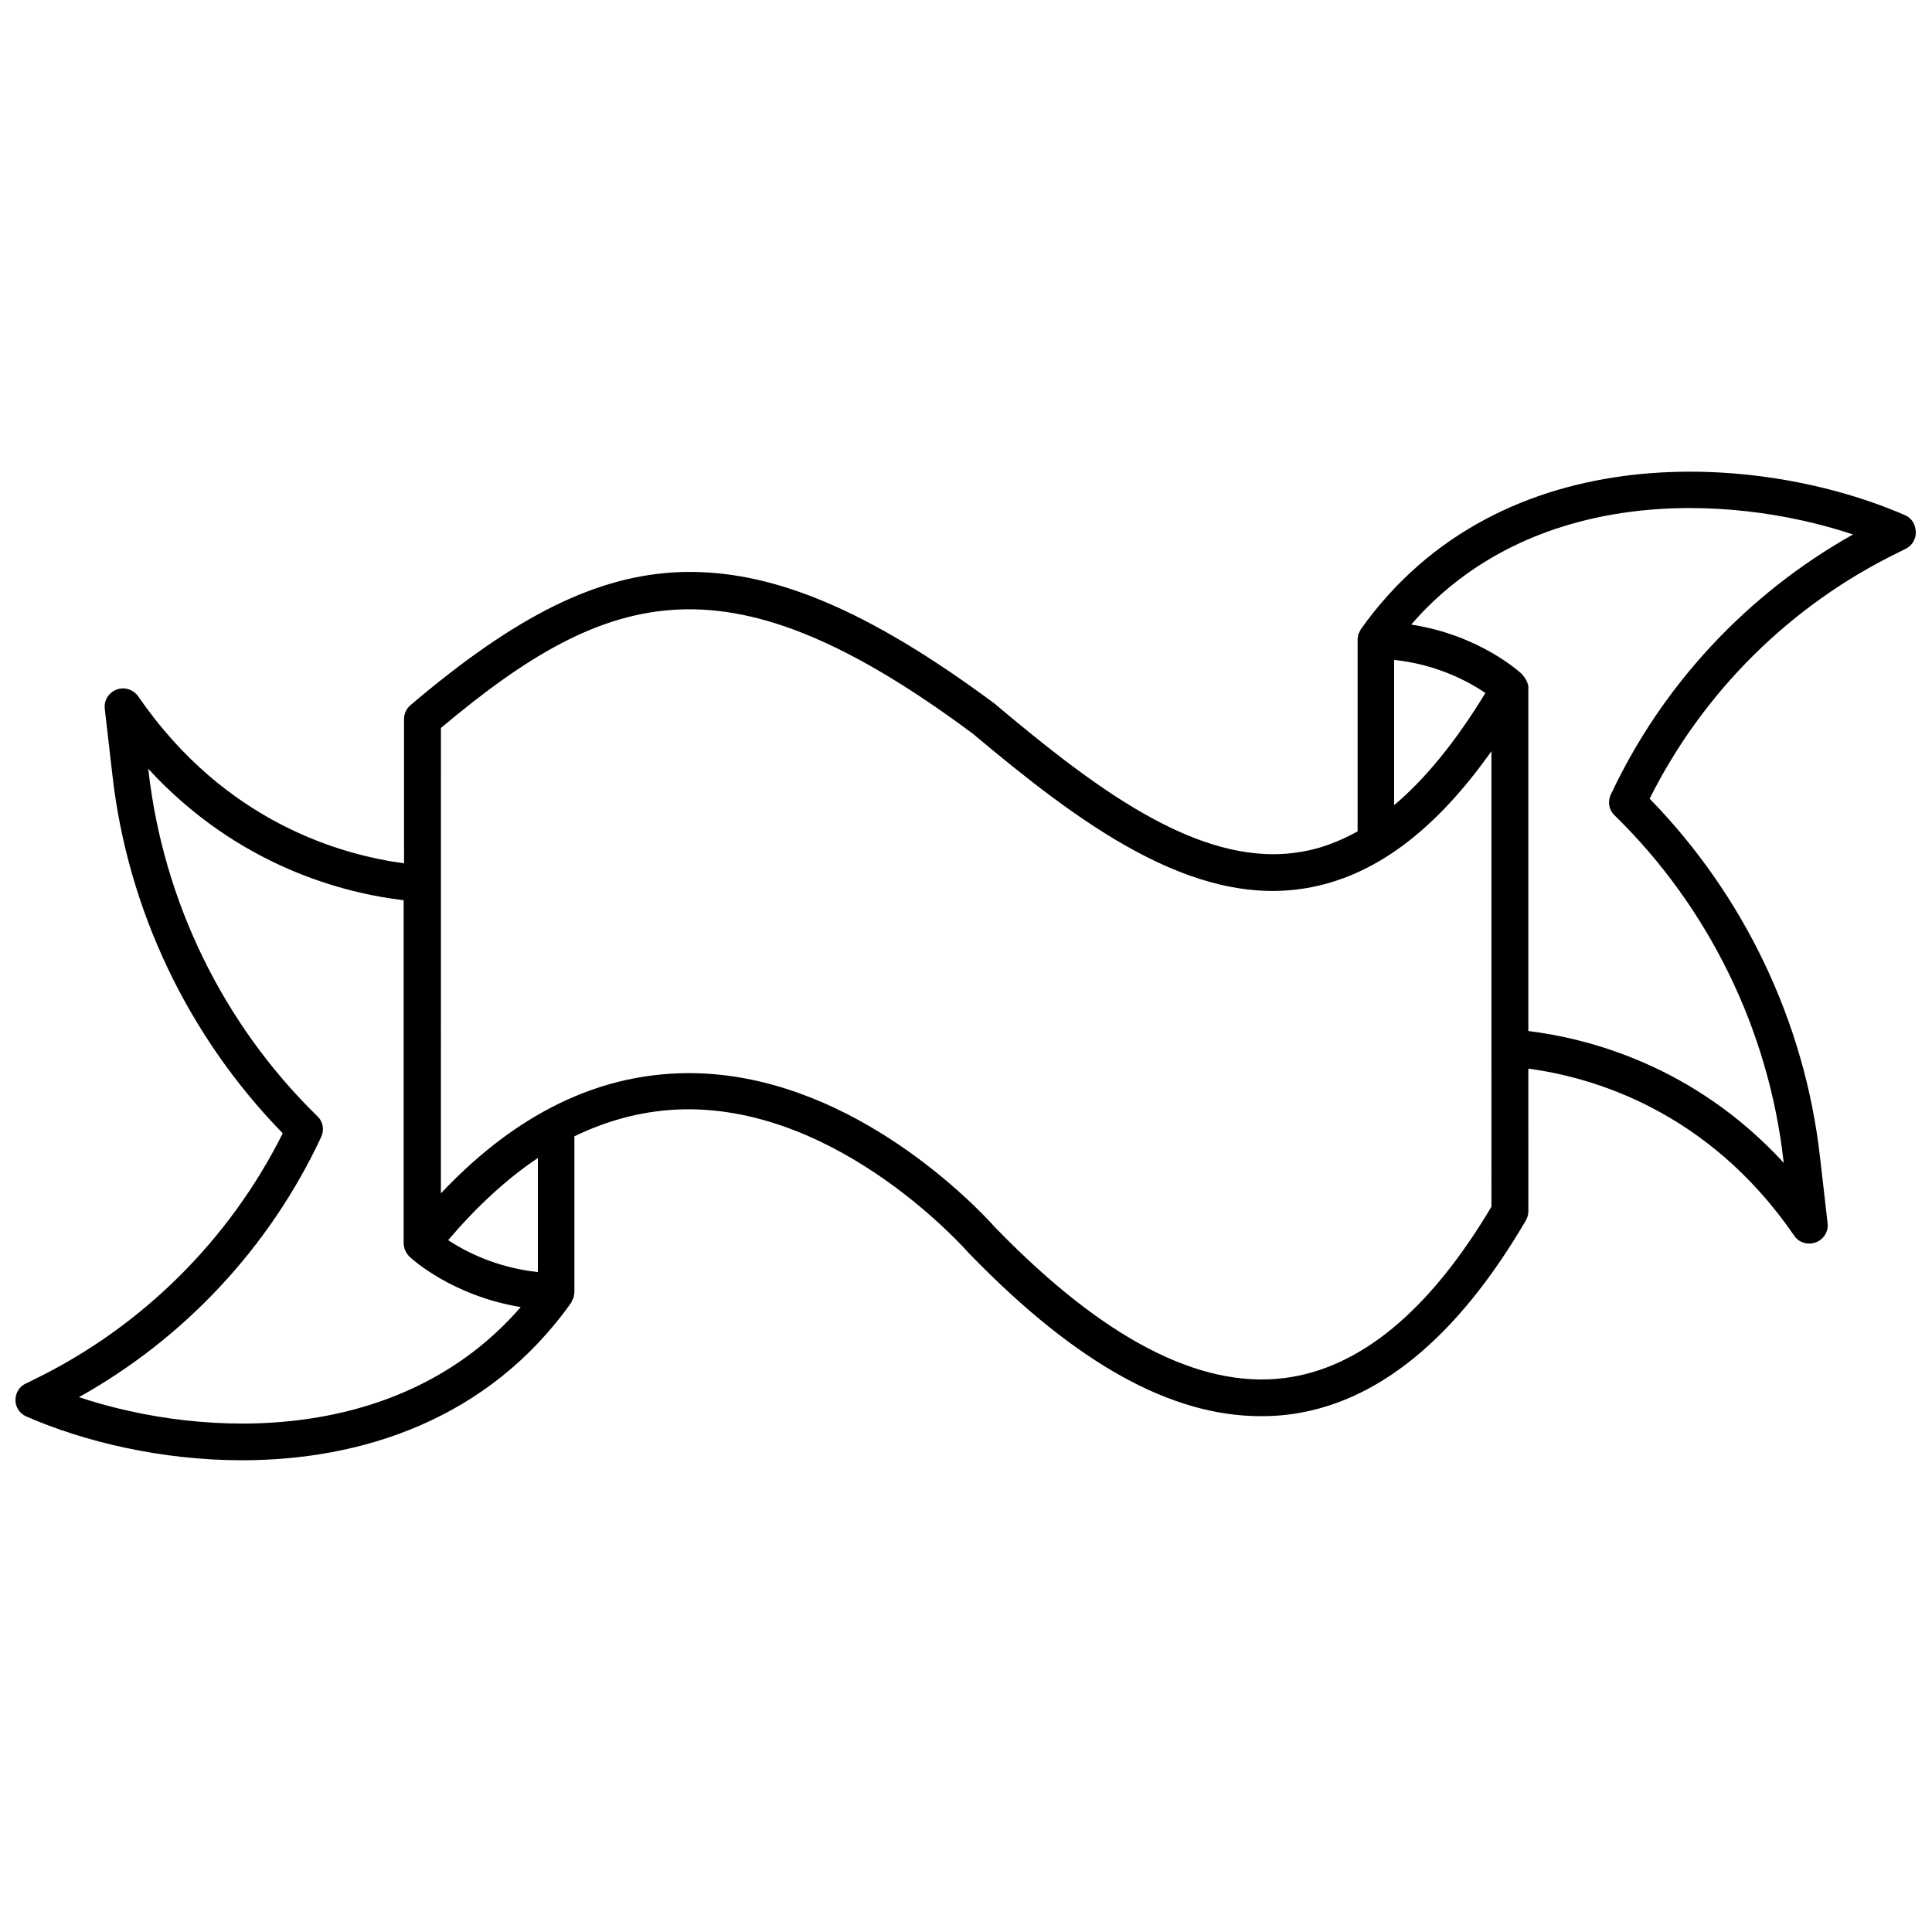 <?xml version="1.0" encoding="UTF-8"?>
<!-- Uploaded to: SVG Repo, www.svgrepo.com, Generator: SVG Repo Mixer Tools -->
<svg width="800px" height="800px" version="1.1" viewBox="144 144 512 512" xmlns="http://www.w3.org/2000/svg">
 <defs>
  <clipPath id="a">
   <path d="m148.09 269h503.81v262h-503.81z"/>
  </clipPath>
 </defs>
 <g clip-path="url(#a)">
  <path d="m648.98 280.59c-37.684-16.523-107.21-22.168-144.39 30.23 0 0.102-0.102 0.102-0.102 0.203-0.102 0.203-0.203 0.402-0.301 0.605 0 0.102-0.102 0.203-0.102 0.203-0.102 0.301-0.203 0.504-0.203 0.805v0.102c-0.102 0.301-0.102 0.504-0.102 0.805v50.785c-4.938 2.719-9.977 4.637-15.113 5.441-2.418 0.402-4.836 0.605-7.254 0.605-24.184 0-49.375-19.348-73.355-39.5-0.102-0.102-0.102-0.102-0.203-0.203-33.754-25.09-59.449-35.871-83.531-35.066-21.965 0.805-43.43 11.387-71.539 35.266-1.109 0.906-1.715 2.316-1.715 3.727l0.004 38.191c-16.523-2.215-47.457-10.781-70.434-44.234-1.309-1.812-3.629-2.621-5.742-1.812-2.117 0.805-3.426 2.922-3.125 5.141l2.016 17.531c4.031 35.668 20.051 69.223 45.141 94.918-14.105 28.215-37.281 51.289-65.797 65.191l-2.016 1.008c-2.016 0.805-3.023 2.621-3.023 4.535 0 1.914 1.211 3.629 2.922 4.332 15.215 6.648 35.672 11.586 57.133 11.586 31.539 0 65.191-10.68 87.262-41.816v-0.102s0.102-0.102 0.102-0.203c0.102-0.203 0.203-0.402 0.301-0.605 0-0.102 0.102-0.203 0.102-0.203 0.102-0.301 0.203-0.504 0.203-0.805v-0.102c0.102-0.301 0.102-0.504 0.102-0.805v-41.211c9.371-4.535 19.043-6.953 29.02-7.152 41.918-0.707 75.371 37.988 75.773 38.391 0.203 0.203 0.402 0.402 0.605 0.605 27.711 28.414 52.801 42.32 76.477 42.32 2.418 0 4.734-0.102 7.152-0.402 23.477-2.82 44.738-20.051 63.078-51.387 0.402-0.707 0.707-1.613 0.707-2.418l-0.008-37.891c16.523 2.215 47.457 10.781 70.434 44.234 0.906 1.41 2.418 2.117 4.031 2.117 0.605 0 1.109-0.102 1.715-0.301 2.117-0.805 3.426-2.922 3.125-5.141l-2.016-17.531c-4.031-35.668-20.051-69.223-45.141-94.918 14.105-28.215 37.281-51.289 65.797-65.191l2.016-1.008c1.715-0.805 2.82-2.621 2.719-4.535-0.102-1.914-1.008-3.527-2.723-4.336zm-135.52 38.293c11.586 1.211 20.051 5.945 24.184 8.766-7.859 12.898-15.922 22.773-24.184 29.727zm-348.54 195.38c28.012-15.617 50.582-39.801 64.184-68.922 0.906-1.914 0.504-4.133-1.008-5.543-24.988-24.383-40.809-56.93-44.738-91.488l-0.102-0.605c23.98 26.098 52.297 33.051 67.711 34.863v90.789c0 1.309 0.504 2.621 1.512 3.629 0.504 0.504 11.184 10.379 29.523 13.402-31.535 36.371-83.125 35.16-117.08 23.875zm121.62-33.148c-11.184-1.211-19.348-5.543-23.781-8.465 7.656-8.969 15.516-16.223 23.781-21.766zm252.71-17.332c-16.523 27.809-35.066 43.023-55.117 45.445-22.371 2.719-47.762-10.578-75.773-39.297-0.102-0.102-0.301-0.301-0.402-0.402-6.047-6.75-36.98-38.691-76.883-41.012-25.391-1.41-48.969 9.168-70.23 31.738l0.004-123.33c45.039-37.887 76.578-46.352 140.96 1.512 28.113 23.578 58.039 46.148 88.469 40.91 17.734-3.023 33.855-14.914 48.969-36.273zm31.641-109.23c-0.906 1.914-0.504 4.133 1.008 5.543 24.988 24.383 40.809 56.93 44.738 91.492l0.102 0.605c-23.98-26.098-52.297-33.051-67.711-34.965l-0.004-90.789v-0.102-0.301c0-0.203 0-0.402-0.102-0.605 0-0.102-0.102-0.203-0.102-0.301 0-0.203-0.102-0.402-0.203-0.504 0-0.102-0.102-0.203-0.102-0.301-0.102-0.203-0.203-0.301-0.301-0.504-0.102-0.102-0.102-0.203-0.203-0.301-0.203-0.203-0.301-0.402-0.504-0.605v-0.102c-0.605-0.605-11.285-10.48-29.523-13.301 31.539-36.375 83.129-35.164 117.09-23.879-28.008 15.715-50.578 39.898-64.18 68.918z"/>
 </g>
</svg>